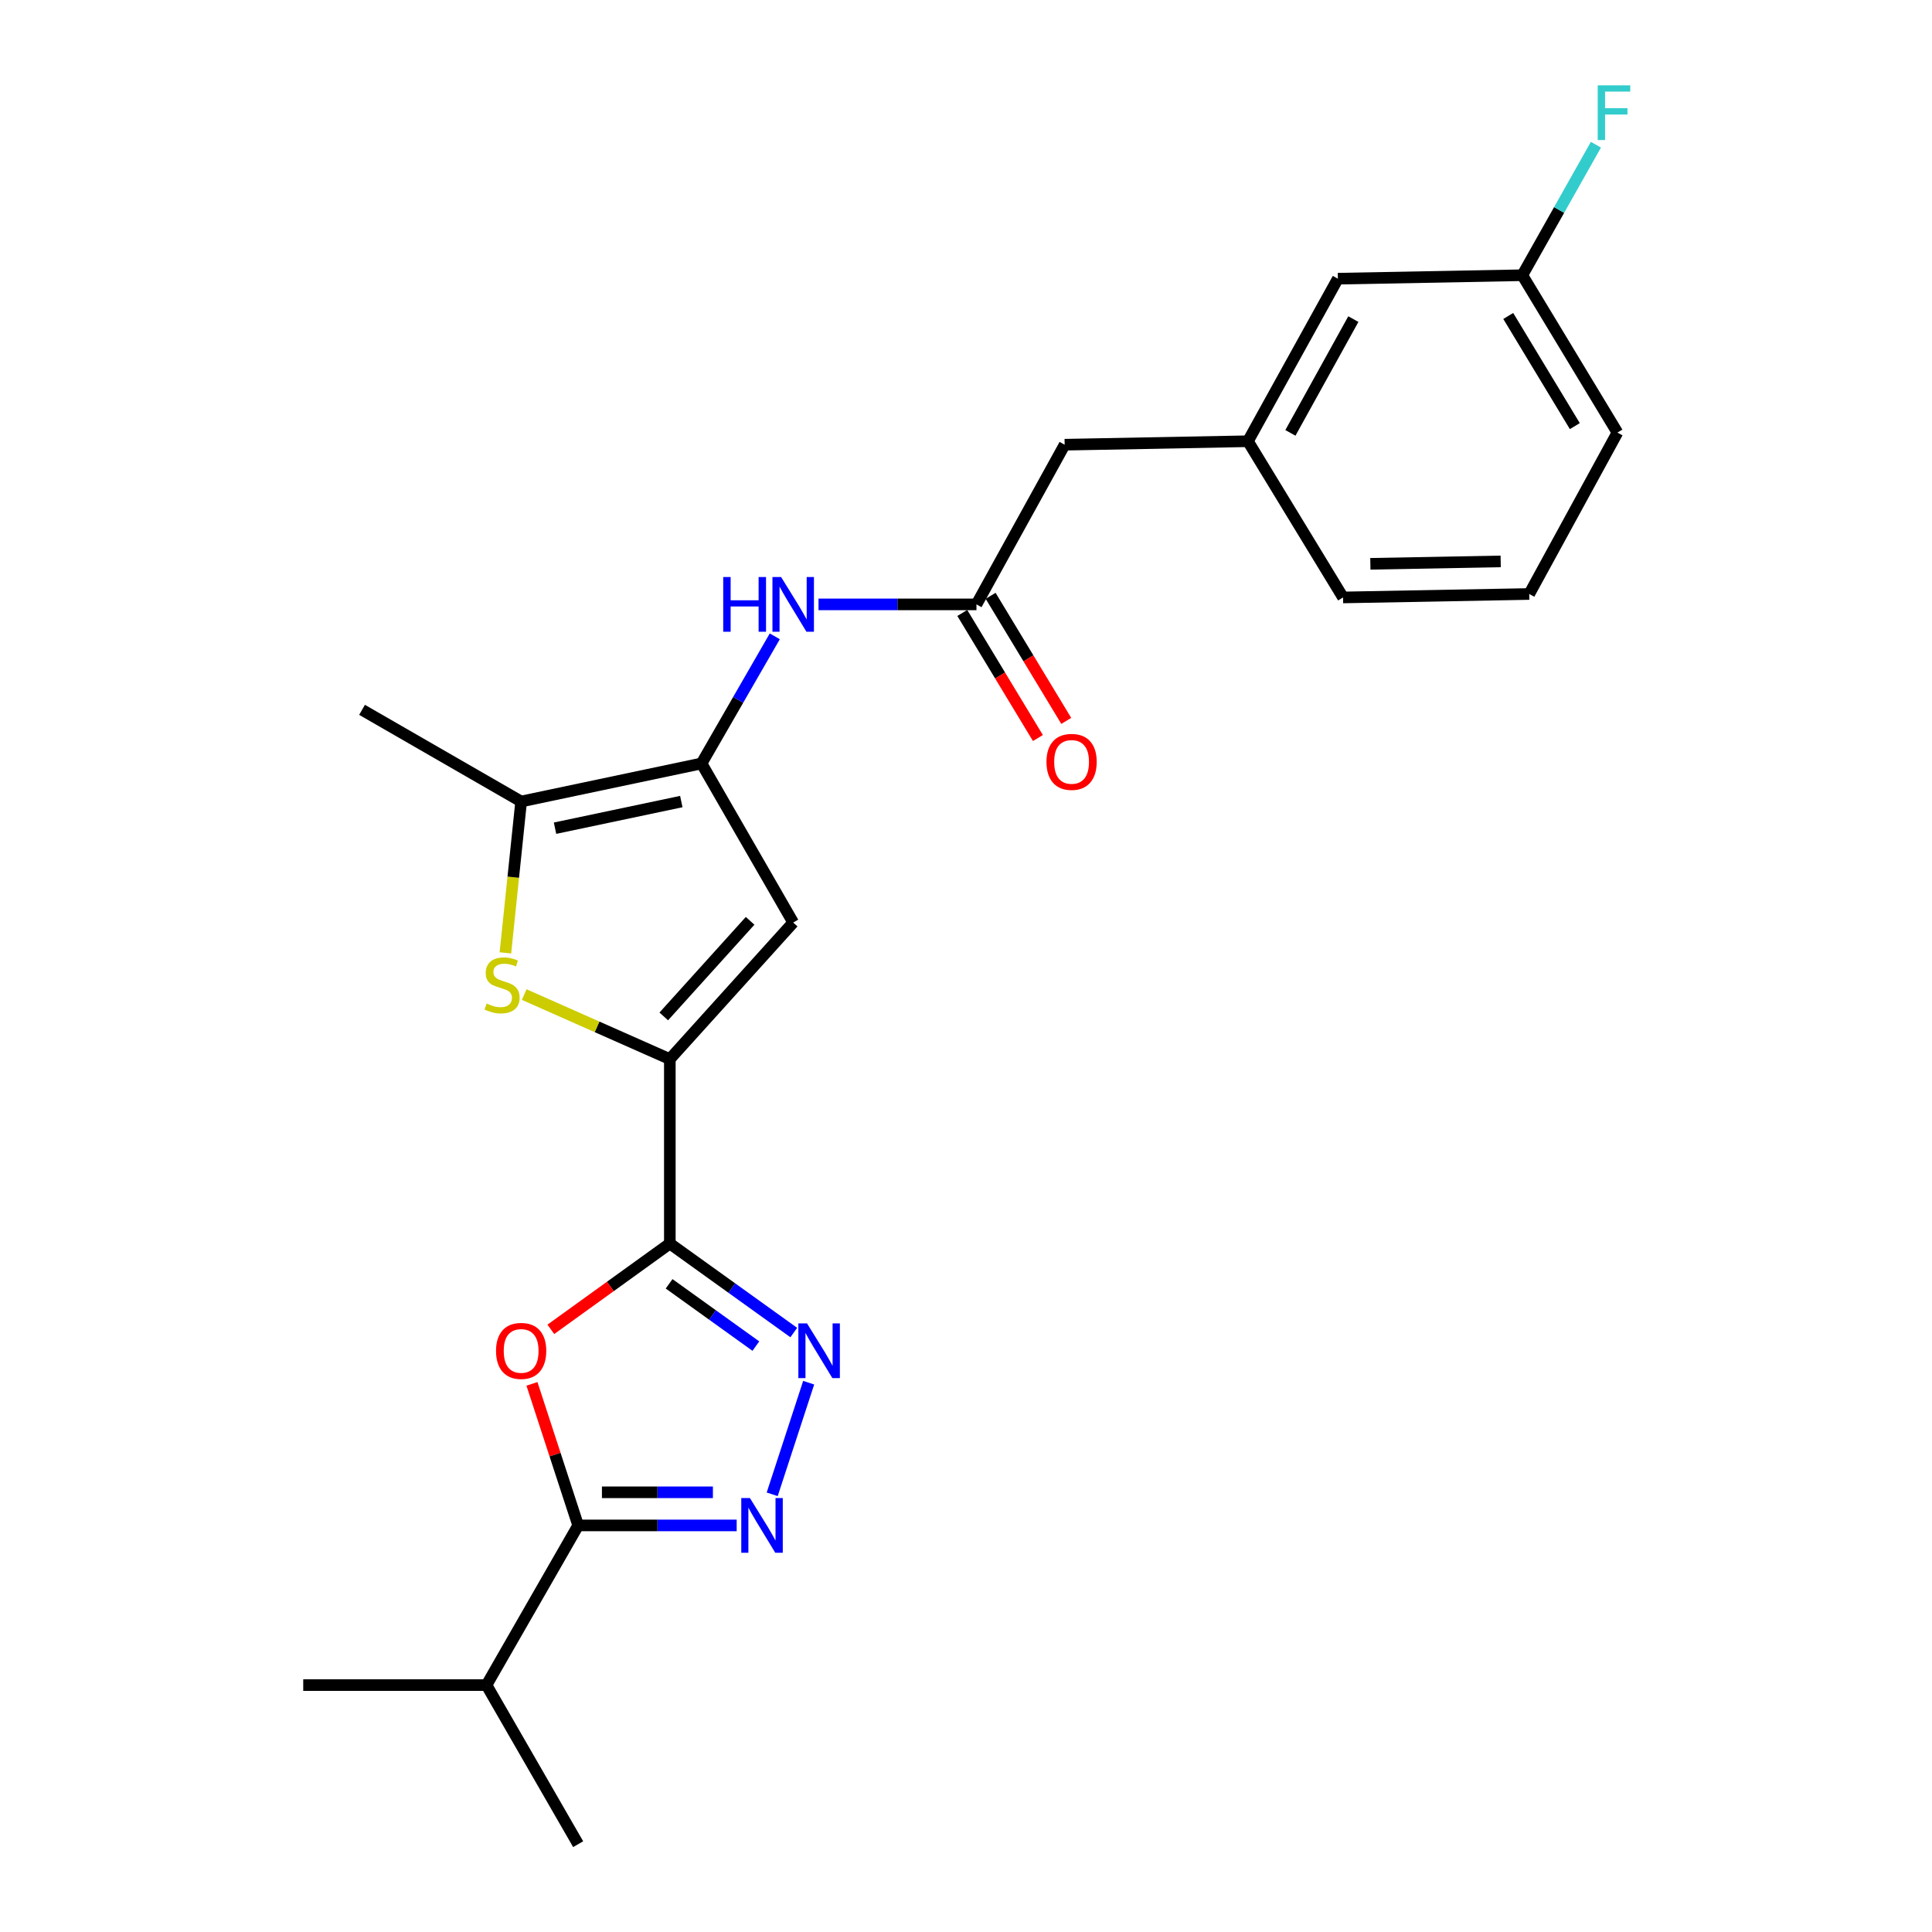 <?xml version='1.0' encoding='iso-8859-1'?>
<svg version='1.1' baseProfile='full'
              xmlns='http://www.w3.org/2000/svg'
                      xmlns:rdkit='http://www.rdkit.org/xml'
                      xmlns:xlink='http://www.w3.org/1999/xlink'
                  xml:space='preserve'
width='1000px' height='1000px' viewBox='0 0 1000 1000'>
<!-- END OF HEADER -->
<rect style='opacity:1.0;fill:#FFFFFF;stroke:none' width='1000' height='1000' x='0' y='0'> </rect>
<path class='bond-0' d='M 346.705,643.667 L 346.705,548.192' style='fill:none;fill-rule:evenodd;stroke:#000000;stroke-width:6px;stroke-linecap:butt;stroke-linejoin:miter;stroke-opacity:1' />
<path class='bond-1' d='M 346.705,643.667 L 315.91,665.866' style='fill:none;fill-rule:evenodd;stroke:#000000;stroke-width:6px;stroke-linecap:butt;stroke-linejoin:miter;stroke-opacity:1' />
<path class='bond-1' d='M 315.91,665.866 L 285.114,688.065' style='fill:none;fill-rule:evenodd;stroke:#FF0000;stroke-width:6px;stroke-linecap:butt;stroke-linejoin:miter;stroke-opacity:1' />
<path class='bond-2' d='M 346.705,643.667 L 378.78,666.697' style='fill:none;fill-rule:evenodd;stroke:#000000;stroke-width:6px;stroke-linecap:butt;stroke-linejoin:miter;stroke-opacity:1' />
<path class='bond-2' d='M 378.78,666.697 L 410.854,689.727' style='fill:none;fill-rule:evenodd;stroke:#0000FF;stroke-width:6px;stroke-linecap:butt;stroke-linejoin:miter;stroke-opacity:1' />
<path class='bond-2' d='M 346.33,664.499 L 368.782,680.621' style='fill:none;fill-rule:evenodd;stroke:#000000;stroke-width:6px;stroke-linecap:butt;stroke-linejoin:miter;stroke-opacity:1' />
<path class='bond-2' d='M 368.782,680.621 L 391.235,696.742' style='fill:none;fill-rule:evenodd;stroke:#0000FF;stroke-width:6px;stroke-linecap:butt;stroke-linejoin:miter;stroke-opacity:1' />
<path class='bond-5' d='M 346.705,548.192 L 309.018,531.49' style='fill:none;fill-rule:evenodd;stroke:#000000;stroke-width:6px;stroke-linecap:butt;stroke-linejoin:miter;stroke-opacity:1' />
<path class='bond-5' d='M 309.018,531.49 L 271.331,514.787' style='fill:none;fill-rule:evenodd;stroke:#CCCC00;stroke-width:6px;stroke-linecap:butt;stroke-linejoin:miter;stroke-opacity:1' />
<path class='bond-6' d='M 346.705,548.192 L 410.555,477.505' style='fill:none;fill-rule:evenodd;stroke:#000000;stroke-width:6px;stroke-linecap:butt;stroke-linejoin:miter;stroke-opacity:1' />
<path class='bond-6' d='M 343.562,526.099 L 388.257,476.619' style='fill:none;fill-rule:evenodd;stroke:#000000;stroke-width:6px;stroke-linecap:butt;stroke-linejoin:miter;stroke-opacity:1' />
<path class='bond-7' d='M 275.336,716.284 L 287.295,752.919' style='fill:none;fill-rule:evenodd;stroke:#FF0000;stroke-width:6px;stroke-linecap:butt;stroke-linejoin:miter;stroke-opacity:1' />
<path class='bond-7' d='M 287.295,752.919 L 299.253,789.555' style='fill:none;fill-rule:evenodd;stroke:#000000;stroke-width:6px;stroke-linecap:butt;stroke-linejoin:miter;stroke-opacity:1' />
<path class='bond-3' d='M 418.567,715.684 L 399.686,773.452' style='fill:none;fill-rule:evenodd;stroke:#0000FF;stroke-width:6px;stroke-linecap:butt;stroke-linejoin:miter;stroke-opacity:1' />
<path class='bond-24' d='M 381.304,789.555 L 340.279,789.555' style='fill:none;fill-rule:evenodd;stroke:#0000FF;stroke-width:6px;stroke-linecap:butt;stroke-linejoin:miter;stroke-opacity:1' />
<path class='bond-24' d='M 340.279,789.555 L 299.253,789.555' style='fill:none;fill-rule:evenodd;stroke:#000000;stroke-width:6px;stroke-linecap:butt;stroke-linejoin:miter;stroke-opacity:1' />
<path class='bond-24' d='M 368.996,772.414 L 340.279,772.414' style='fill:none;fill-rule:evenodd;stroke:#0000FF;stroke-width:6px;stroke-linecap:butt;stroke-linejoin:miter;stroke-opacity:1' />
<path class='bond-24' d='M 340.279,772.414 L 311.561,772.414' style='fill:none;fill-rule:evenodd;stroke:#000000;stroke-width:6px;stroke-linecap:butt;stroke-linejoin:miter;stroke-opacity:1' />
<path class='bond-4' d='M 363.113,395.162 L 410.555,477.505' style='fill:none;fill-rule:evenodd;stroke:#000000;stroke-width:6px;stroke-linecap:butt;stroke-linejoin:miter;stroke-opacity:1' />
<path class='bond-9' d='M 363.113,395.162 L 382.07,362.263' style='fill:none;fill-rule:evenodd;stroke:#000000;stroke-width:6px;stroke-linecap:butt;stroke-linejoin:miter;stroke-opacity:1' />
<path class='bond-9' d='M 382.07,362.263 L 401.027,329.364' style='fill:none;fill-rule:evenodd;stroke:#0000FF;stroke-width:6px;stroke-linecap:butt;stroke-linejoin:miter;stroke-opacity:1' />
<path class='bond-25' d='M 363.113,395.162 L 269.742,414.855' style='fill:none;fill-rule:evenodd;stroke:#000000;stroke-width:6px;stroke-linecap:butt;stroke-linejoin:miter;stroke-opacity:1' />
<path class='bond-25' d='M 352.644,414.888 L 287.285,428.673' style='fill:none;fill-rule:evenodd;stroke:#000000;stroke-width:6px;stroke-linecap:butt;stroke-linejoin:miter;stroke-opacity:1' />
<path class='bond-8' d='M 261.593,493.207 L 265.668,454.031' style='fill:none;fill-rule:evenodd;stroke:#CCCC00;stroke-width:6px;stroke-linecap:butt;stroke-linejoin:miter;stroke-opacity:1' />
<path class='bond-8' d='M 265.668,454.031 L 269.742,414.855' style='fill:none;fill-rule:evenodd;stroke:#000000;stroke-width:6px;stroke-linecap:butt;stroke-linejoin:miter;stroke-opacity:1' />
<path class='bond-13' d='M 299.253,789.555 L 251.811,872.203' style='fill:none;fill-rule:evenodd;stroke:#000000;stroke-width:6px;stroke-linecap:butt;stroke-linejoin:miter;stroke-opacity:1' />
<path class='bond-18' d='M 269.742,414.855 L 187.399,367.413' style='fill:none;fill-rule:evenodd;stroke:#000000;stroke-width:6px;stroke-linecap:butt;stroke-linejoin:miter;stroke-opacity:1' />
<path class='bond-10' d='M 423.666,312.829 L 464.538,312.829' style='fill:none;fill-rule:evenodd;stroke:#0000FF;stroke-width:6px;stroke-linecap:butt;stroke-linejoin:miter;stroke-opacity:1' />
<path class='bond-10' d='M 464.538,312.829 L 505.411,312.829' style='fill:none;fill-rule:evenodd;stroke:#000000;stroke-width:6px;stroke-linecap:butt;stroke-linejoin:miter;stroke-opacity:1' />
<path class='bond-11' d='M 498.077,317.263 L 517.649,349.633' style='fill:none;fill-rule:evenodd;stroke:#000000;stroke-width:6px;stroke-linecap:butt;stroke-linejoin:miter;stroke-opacity:1' />
<path class='bond-11' d='M 517.649,349.633 L 537.221,382.002' style='fill:none;fill-rule:evenodd;stroke:#FF0000;stroke-width:6px;stroke-linecap:butt;stroke-linejoin:miter;stroke-opacity:1' />
<path class='bond-11' d='M 512.745,308.394 L 532.317,340.764' style='fill:none;fill-rule:evenodd;stroke:#000000;stroke-width:6px;stroke-linecap:butt;stroke-linejoin:miter;stroke-opacity:1' />
<path class='bond-11' d='M 532.317,340.764 L 551.889,373.133' style='fill:none;fill-rule:evenodd;stroke:#FF0000;stroke-width:6px;stroke-linecap:butt;stroke-linejoin:miter;stroke-opacity:1' />
<path class='bond-12' d='M 505.411,312.829 L 551.062,230.181' style='fill:none;fill-rule:evenodd;stroke:#000000;stroke-width:6px;stroke-linecap:butt;stroke-linejoin:miter;stroke-opacity:1' />
<path class='bond-14' d='M 551.062,230.181 L 645.928,228.381' style='fill:none;fill-rule:evenodd;stroke:#000000;stroke-width:6px;stroke-linecap:butt;stroke-linejoin:miter;stroke-opacity:1' />
<path class='bond-22' d='M 251.811,872.203 L 156.955,872.203' style='fill:none;fill-rule:evenodd;stroke:#000000;stroke-width:6px;stroke-linecap:butt;stroke-linejoin:miter;stroke-opacity:1' />
<path class='bond-23' d='M 251.811,872.203 L 299.253,954.545' style='fill:none;fill-rule:evenodd;stroke:#000000;stroke-width:6px;stroke-linecap:butt;stroke-linejoin:miter;stroke-opacity:1' />
<path class='bond-15' d='M 645.928,228.381 L 692.475,144.248' style='fill:none;fill-rule:evenodd;stroke:#000000;stroke-width:6px;stroke-linecap:butt;stroke-linejoin:miter;stroke-opacity:1' />
<path class='bond-15' d='M 667.908,224.059 L 700.491,165.166' style='fill:none;fill-rule:evenodd;stroke:#000000;stroke-width:6px;stroke-linecap:butt;stroke-linejoin:miter;stroke-opacity:1' />
<path class='bond-20' d='M 645.928,228.381 L 695.16,309.239' style='fill:none;fill-rule:evenodd;stroke:#000000;stroke-width:6px;stroke-linecap:butt;stroke-linejoin:miter;stroke-opacity:1' />
<path class='bond-16' d='M 692.475,144.248 L 787.949,142.458' style='fill:none;fill-rule:evenodd;stroke:#000000;stroke-width:6px;stroke-linecap:butt;stroke-linejoin:miter;stroke-opacity:1' />
<path class='bond-17' d='M 787.949,142.458 L 806.997,108.679' style='fill:none;fill-rule:evenodd;stroke:#000000;stroke-width:6px;stroke-linecap:butt;stroke-linejoin:miter;stroke-opacity:1' />
<path class='bond-17' d='M 806.997,108.679 L 826.045,74.899' style='fill:none;fill-rule:evenodd;stroke:#33CCCC;stroke-width:6px;stroke-linecap:butt;stroke-linejoin:miter;stroke-opacity:1' />
<path class='bond-26' d='M 787.949,142.458 L 837.182,223.906' style='fill:none;fill-rule:evenodd;stroke:#000000;stroke-width:6px;stroke-linecap:butt;stroke-linejoin:miter;stroke-opacity:1' />
<path class='bond-26' d='M 780.665,163.542 L 815.128,220.556' style='fill:none;fill-rule:evenodd;stroke:#000000;stroke-width:6px;stroke-linecap:butt;stroke-linejoin:miter;stroke-opacity:1' />
<path class='bond-19' d='M 791.53,307.448 L 695.16,309.239' style='fill:none;fill-rule:evenodd;stroke:#000000;stroke-width:6px;stroke-linecap:butt;stroke-linejoin:miter;stroke-opacity:1' />
<path class='bond-19' d='M 776.756,290.579 L 709.297,291.832' style='fill:none;fill-rule:evenodd;stroke:#000000;stroke-width:6px;stroke-linecap:butt;stroke-linejoin:miter;stroke-opacity:1' />
<path class='bond-21' d='M 791.53,307.448 L 837.182,223.906' style='fill:none;fill-rule:evenodd;stroke:#000000;stroke-width:6px;stroke-linecap:butt;stroke-linejoin:miter;stroke-opacity:1' />
<path  class='atom-2' d='M 256.742 699.226
Q 256.742 692.426, 260.102 688.626
Q 263.462 684.826, 269.742 684.826
Q 276.022 684.826, 279.382 688.626
Q 282.742 692.426, 282.742 699.226
Q 282.742 706.106, 279.342 710.026
Q 275.942 713.906, 269.742 713.906
Q 263.502 713.906, 260.102 710.026
Q 256.742 706.146, 256.742 699.226
M 269.742 710.706
Q 274.062 710.706, 276.382 707.826
Q 278.742 704.906, 278.742 699.226
Q 278.742 693.666, 276.382 690.866
Q 274.062 688.026, 269.742 688.026
Q 265.422 688.026, 263.062 690.826
Q 260.742 693.626, 260.742 699.226
Q 260.742 704.946, 263.062 707.826
Q 265.422 710.706, 269.742 710.706
' fill='#FF0000'/>
<path  class='atom-3' d='M 417.712 684.986
L 426.992 699.986
Q 427.912 701.466, 429.392 704.146
Q 430.872 706.826, 430.952 706.986
L 430.952 684.986
L 434.712 684.986
L 434.712 713.306
L 430.832 713.306
L 420.872 696.906
Q 419.712 694.986, 418.472 692.786
Q 417.272 690.586, 416.912 689.906
L 416.912 713.306
L 413.232 713.306
L 413.232 684.986
L 417.712 684.986
' fill='#0000FF'/>
<path  class='atom-4' d='M 388.163 775.395
L 397.443 790.395
Q 398.363 791.875, 399.843 794.555
Q 401.323 797.235, 401.403 797.395
L 401.403 775.395
L 405.163 775.395
L 405.163 803.715
L 401.283 803.715
L 391.323 787.315
Q 390.163 785.395, 388.923 783.195
Q 387.723 780.995, 387.363 780.315
L 387.363 803.715
L 383.683 803.715
L 383.683 775.395
L 388.163 775.395
' fill='#0000FF'/>
<path  class='atom-6' d='M 251.877 519.431
Q 252.197 519.551, 253.517 520.111
Q 254.837 520.671, 256.277 521.031
Q 257.757 521.351, 259.197 521.351
Q 261.877 521.351, 263.437 520.071
Q 264.997 518.751, 264.997 516.471
Q 264.997 514.911, 264.197 513.951
Q 263.437 512.991, 262.237 512.471
Q 261.037 511.951, 259.037 511.351
Q 256.517 510.591, 254.997 509.871
Q 253.517 509.151, 252.437 507.631
Q 251.397 506.111, 251.397 503.551
Q 251.397 499.991, 253.797 497.791
Q 256.237 495.591, 261.037 495.591
Q 264.317 495.591, 268.037 497.151
L 267.117 500.231
Q 263.717 498.831, 261.157 498.831
Q 258.397 498.831, 256.877 499.991
Q 255.357 501.111, 255.397 503.071
Q 255.397 504.591, 256.157 505.511
Q 256.957 506.431, 258.077 506.951
Q 259.237 507.471, 261.157 508.071
Q 263.717 508.871, 265.237 509.671
Q 266.757 510.471, 267.837 512.111
Q 268.957 513.711, 268.957 516.471
Q 268.957 520.391, 266.317 522.511
Q 263.717 524.591, 259.357 524.591
Q 256.837 524.591, 254.917 524.031
Q 253.037 523.511, 250.797 522.591
L 251.877 519.431
' fill='#CCCC00'/>
<path  class='atom-10' d='M 374.335 298.669
L 378.175 298.669
L 378.175 310.709
L 392.655 310.709
L 392.655 298.669
L 396.495 298.669
L 396.495 326.989
L 392.655 326.989
L 392.655 313.909
L 378.175 313.909
L 378.175 326.989
L 374.335 326.989
L 374.335 298.669
' fill='#0000FF'/>
<path  class='atom-10' d='M 404.295 298.669
L 413.575 313.669
Q 414.495 315.149, 415.975 317.829
Q 417.455 320.509, 417.535 320.669
L 417.535 298.669
L 421.295 298.669
L 421.295 326.989
L 417.415 326.989
L 407.455 310.589
Q 406.295 308.669, 405.055 306.469
Q 403.855 304.269, 403.495 303.589
L 403.495 326.989
L 399.815 326.989
L 399.815 298.669
L 404.295 298.669
' fill='#0000FF'/>
<path  class='atom-12' d='M 541.652 394.347
Q 541.652 387.547, 545.012 383.747
Q 548.372 379.947, 554.652 379.947
Q 560.932 379.947, 564.292 383.747
Q 567.652 387.547, 567.652 394.347
Q 567.652 401.227, 564.252 405.147
Q 560.852 409.027, 554.652 409.027
Q 548.412 409.027, 545.012 405.147
Q 541.652 401.267, 541.652 394.347
M 554.652 405.827
Q 558.972 405.827, 561.292 402.947
Q 563.652 400.027, 563.652 394.347
Q 563.652 388.787, 561.292 385.987
Q 558.972 383.147, 554.652 383.147
Q 550.332 383.147, 547.972 385.947
Q 545.652 388.747, 545.652 394.347
Q 545.652 400.067, 547.972 402.947
Q 550.332 405.827, 554.652 405.827
' fill='#FF0000'/>
<path  class='atom-18' d='M 826.972 44.165
L 843.812 44.165
L 843.812 47.405
L 830.772 47.405
L 830.772 56.005
L 842.372 56.005
L 842.372 59.285
L 830.772 59.285
L 830.772 72.485
L 826.972 72.485
L 826.972 44.165
' fill='#33CCCC'/>
</svg>
